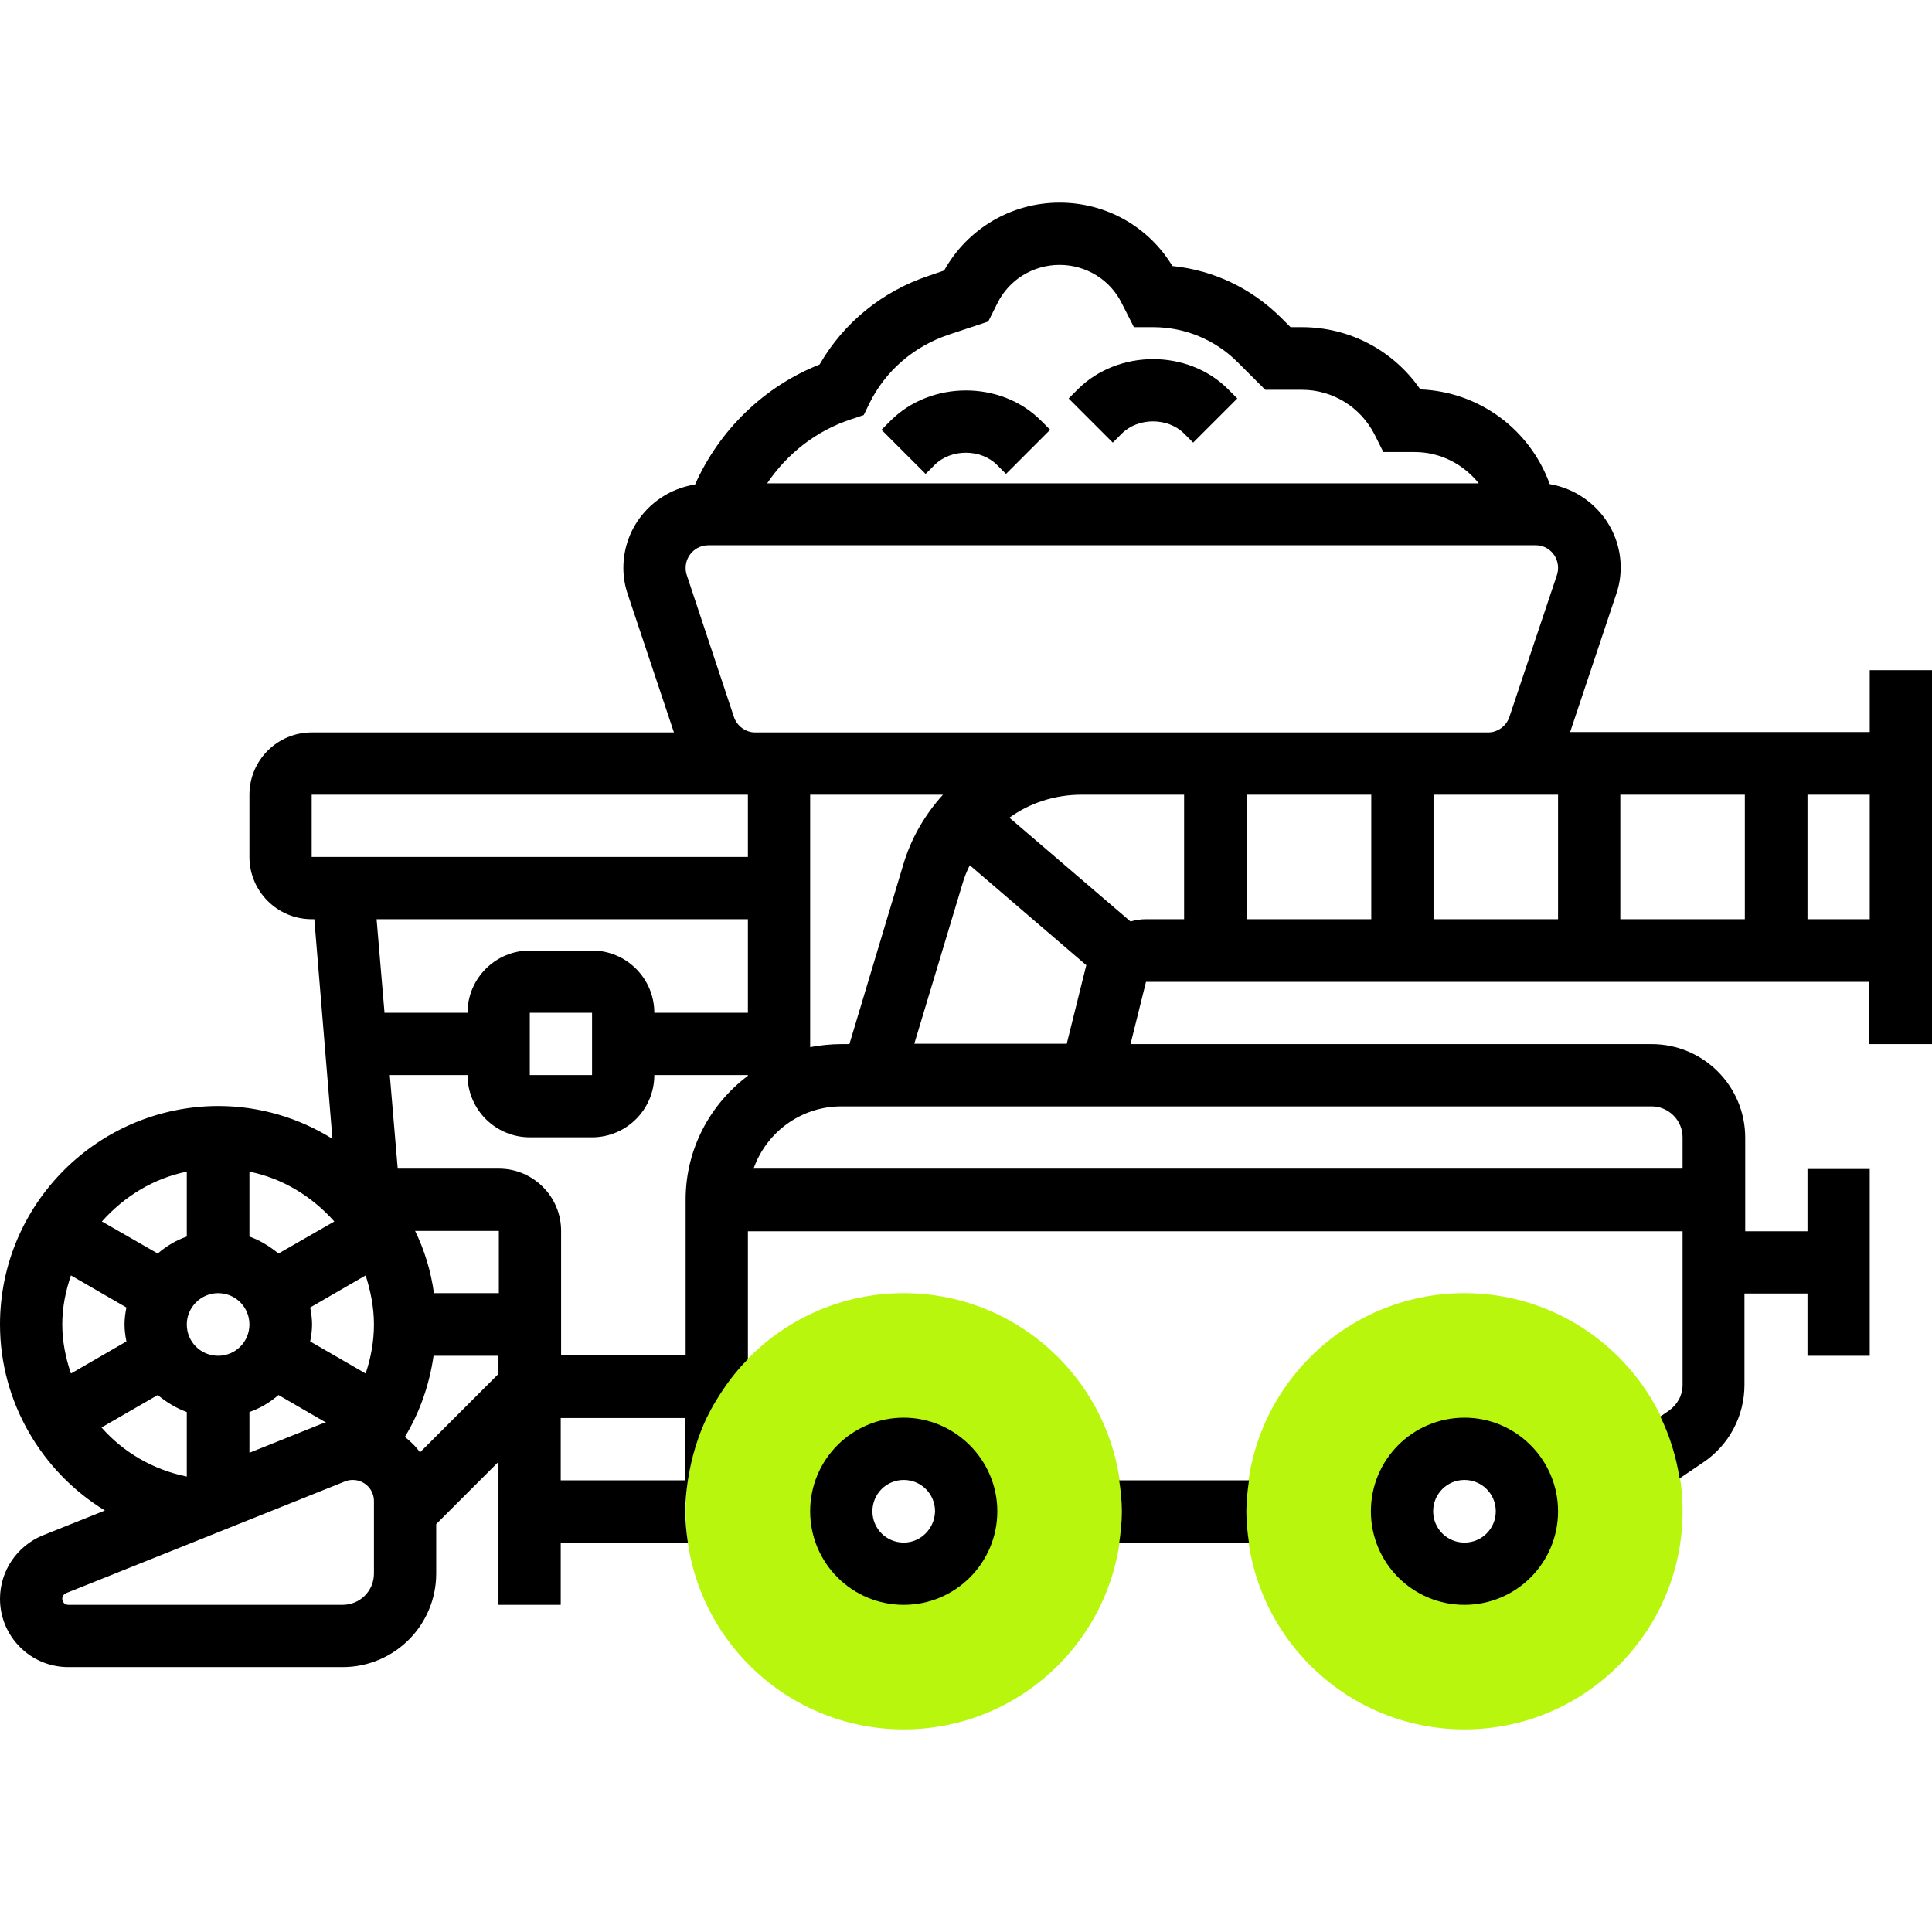 <svg xmlns="http://www.w3.org/2000/svg" xmlns:xlink="http://www.w3.org/1999/xlink" id="_x33_0" x="0px" y="0px" viewBox="0 0 512 512" style="enable-background:new 0 0 512 512;" xml:space="preserve"><style type="text/css">	.st0{fill:#B8F60E;}</style><g>	<g>		<g>			<path class="st0" d="M388.1,458.3c-31.9,0-57.8-25.9-57.8-57.8s25.9-57.8,57.8-57.8s57.8,25.9,57.8,57.8S420,458.3,388.1,458.3z     M388.1,384c-9.1,0-16.5,7.4-16.5,16.5c0,9.1,7.4,16.5,16.5,16.5s16.5-7.4,16.5-16.5C404.6,391.4,397.2,384,388.1,384z"></path>		</g>	</g>	<g>		<g>			<path class="st0" d="M239.5,458.3c-31.9,0-57.8-25.9-57.8-57.8s25.9-57.8,57.8-57.8s57.8,25.9,57.8,57.8S271.4,458.3,239.5,458.3    z M239.5,384c-9.1,0-16.5,7.4-16.5,16.5c0,9.1,7.4,16.5,16.5,16.5c9.1,0,16.5-7.4,16.5-16.5C256,391.4,248.6,384,239.5,384z"></path>		</g>	</g>	<g>		<path d="M495.5,177.5v16.5h-79.4l12.2-36.5c0.8-2.3,1.2-4.7,1.2-7.1c0-11.1-8.2-20.3-18.8-22.1c-5.3-14.6-18.8-24.5-34.3-25.1   c-7.1-10.3-18.7-16.5-31.4-16.5H342l-2.4-2.4c-7.9-7.9-18-12.7-28.9-13.8c-6.3-10.4-17.5-16.8-29.9-16.8c-12.8,0-24.4,6.9-30.6,18   l-4.1,1.4c-12.3,4.1-22.5,12.4-28.9,23.5c-14.7,5.8-26.6,17.4-33,31.8c-10.8,1.7-19,10.9-19,22.1c0,2.4,0.4,4.8,1.2,7.1l12.2,36.5   H82.6c-9.1,0-16.5,7.4-16.5,16.5v16.5c0,9.1,7.4,16.5,16.5,16.5h0.7l4.8,58.2c-8.8-5.5-19.2-8.7-30.3-8.7   C25.9,293.2,0,319.1,0,351c0,20.6,11.1,39.1,27.8,49.3l-16.5,6.6C4.5,409.7,0,416.3,0,423.7c0,10,8.1,18.1,18.1,18.1h72.7   c13.7,0,24.8-11.1,24.8-24.8v-13.1l16.5-16.5v37.9h16.5v-16.5h33.7c-0.4-2.7-0.7-5.5-0.7-8.3c0-2.8,0.3-5.5,0.7-8.2   c0.9-5.9,2.6-11.6,5.1-16.8c0.7-1.4,1.5-2.9,2.3-4.2c2.4-4,5.2-7.8,8.5-11.1v-33.9h247.7v40.7c0,2.8-1.4,5.3-3.7,6.9l-2.2,1.5   c2.5,5.1,4.2,10.6,5.1,16.4l6.2-4.2c6.9-4.6,11-12.3,11-20.6v-24.2H479v16.5h16.5v-49.5H479v16.5h-16.5v-24.8   c0-13.7-11.1-24.8-24.8-24.8H299.6l4.1-16.5h191.7v16.5H512v-99.1H495.5z M363.4,210.6v33h-33v-33H363.4z M379.9,210.6h14.5h18.5   v33h-33V210.6z M429.4,210.6h33v33h-33V210.6z M225.6,111.1l3.3-1.1l1.5-3.1c4.3-8.7,11.8-15.1,21-18.2l10.5-3.5l2.4-4.8   c3.1-6.3,9.5-10.2,16.5-10.2c7,0,13.4,3.9,16.5,10.2l3.2,6.3h5.1c8.4,0,16.4,3.3,22.4,9.3l7.3,7.3h9.7c8.2,0,15.6,4.6,19.3,11.9   l2.3,4.6h8.3c6.8,0,12.9,3.2,17,8.3H203.3C208.6,120.2,216.4,114.1,225.6,111.1L225.6,111.1z M194.5,190L182,152.4   c-0.2-0.6-0.3-1.2-0.3-1.9c0-3.3,2.7-6,6-6H407c3.3,0,5.9,2.7,5.9,6c0,0.6-0.1,1.3-0.3,1.9L400,190c-0.8,2.4-3.1,4.1-5.6,4.1   H286.7h-80.3h-6.3C197.6,194.1,195.3,192.4,194.5,190z M239.3,229.4l-14.2,47.3H223c-2.8,0-5.6,0.3-8.3,0.8v-66.9h35.2   C245.1,215.9,241.4,222.2,239.3,229.4z M181.7,359.2h-33v-33c0-9.1-7.4-16.5-16.5-16.5h-26.8l-2.1-24.8h20.6   c0,9.1,7.4,16.5,16.5,16.5h16.5c9.1,0,16.5-7.4,16.5-16.5h24.8v0.2c-10,7.5-16.5,19.4-16.5,32.8V359.2z M115,342.7   c-0.8-5.8-2.5-11.4-5-16.5h22.2v16.5H115z M16.5,351c0-4.6,0.9-8.9,2.3-13l14.7,8.5c-0.3,1.5-0.5,3-0.5,4.5s0.2,3,0.5,4.5   L18.8,364C17.4,359.9,16.5,355.5,16.5,351z M41.8,369.7c2.3,1.9,4.9,3.5,7.7,4.5v17.1c-8.9-1.8-16.8-6.4-22.6-13L41.8,369.7z    M57.8,342.7c4.6,0,8.3,3.7,8.3,8.3s-3.7,8.3-8.3,8.3s-8.3-3.7-8.3-8.3S53.3,342.7,57.8,342.7z M66.1,374.2c2.9-1,5.5-2.6,7.7-4.5   l12.6,7.3c-0.4,0.1-0.7,0.2-1.1,0.3L66.1,385V374.2z M99.1,351c0,4.5-0.8,8.8-2.2,13l-14.7-8.5c0.3-1.5,0.5-3,0.5-4.5   s-0.2-3-0.5-4.5l14.7-8.5C98.2,342.1,99.1,346.4,99.1,351L99.1,351z M140.4,284.9v-16.5h16.5l0,16.5H140.4z M82.6,210.6h115.6   v16.5H82.6V210.6z M198.2,243.6v24.8h-24.8c0-9.1-7.4-16.5-16.5-16.5h-16.5c-9.1,0-16.5,7.4-16.5,16.5h-22l-2.1-24.8H198.2z    M88.6,323.7l-14.8,8.5c-2.3-1.9-4.9-3.5-7.7-4.5v-17.2C75,312.3,82.7,317.1,88.6,323.7L88.6,323.7z M49.5,310.5v17.2   c-2.9,1-5.5,2.6-7.7,4.5l-14.8-8.5C32.9,317.1,40.6,312.3,49.5,310.5L49.5,310.5z M99.1,417c0,4.6-3.7,8.3-8.3,8.3H18.1   c-0.9,0-1.6-0.7-1.6-1.6c0-0.7,0.4-1.2,1-1.5l73.9-29.6c0.7-0.3,1.4-0.4,2.1-0.4c3.1,0,5.6,2.5,5.6,5.6V417z M111.3,384.9   c-1.1-1.6-2.5-2.9-4-4.1c4-6.6,6.5-13.9,7.6-21.5h17.2v4.8L111.3,384.9z M148.6,392.3v-16.5h33v16.5H148.6z M445.9,301.4v8.3   H199.7c3.4-9.6,12.5-16.5,23.3-16.5h214.7C442.2,293.2,445.9,296.9,445.9,301.4z M242.3,276.6l12.8-42.5c0.5-1.7,1.1-3.2,1.9-4.8   l30.9,26.5c0,0.1-0.1,0.2-0.1,0.3l-5.1,20.5H242.3z M299.6,244.2l-32.1-27.5c5.4-3.9,12-6.1,19.2-6.1h27.1v33h-10.1   C302.3,243.6,301,243.8,299.6,244.2L299.6,244.2z M479,243.6v-33h16.5v33H479z"></path>		<path d="M296.6,392.3c0.4,2.7,0.7,5.5,0.7,8.3c0,2.8-0.3,5.5-0.7,8.3H331c-0.4-2.7-0.7-5.5-0.7-8.3c0-2.8,0.3-5.5,0.7-8.3H296.6z"></path>		<path d="M388.1,375.7c-13.7,0-24.8,11.1-24.8,24.8c0,13.7,11.1,24.8,24.8,24.8c13.7,0,24.8-11.1,24.8-24.8   C412.9,386.9,401.8,375.7,388.1,375.7z M388.1,408.8c-4.6,0-8.3-3.7-8.3-8.3c0-4.6,3.7-8.3,8.3-8.3c4.6,0,8.3,3.7,8.3,8.3   C396.4,405.1,392.7,408.8,388.1,408.8z"></path>		<path d="M239.5,375.7c-13.7,0-24.8,11.1-24.8,24.8c0,13.7,11.1,24.8,24.8,24.8c13.7,0,24.8-11.1,24.8-24.8   C264.3,386.9,253.1,375.7,239.5,375.7z M239.5,408.8c-4.6,0-8.3-3.7-8.3-8.3c0-4.6,3.7-8.3,8.3-8.3c4.6,0,8.3,3.7,8.3,8.3   C247.7,405.1,244,408.8,239.5,408.8z"></path>		<path d="M247.7,123.2c4.3-4.3,12.2-4.3,16.5,0l2.4,2.4l11.7-11.7l-2.4-2.4c-10.6-10.7-29.2-10.7-39.9,0l-2.4,2.4l11.7,11.7   L247.7,123.2z"></path>		<path d="M297.3,114.9c4.3-4.3,12.2-4.3,16.5,0l2.4,2.4l11.7-11.7l-2.4-2.4c-10.6-10.7-29.2-10.7-39.9,0l-2.4,2.4l11.7,11.7   L297.3,114.9z"></path>	</g></g></svg>